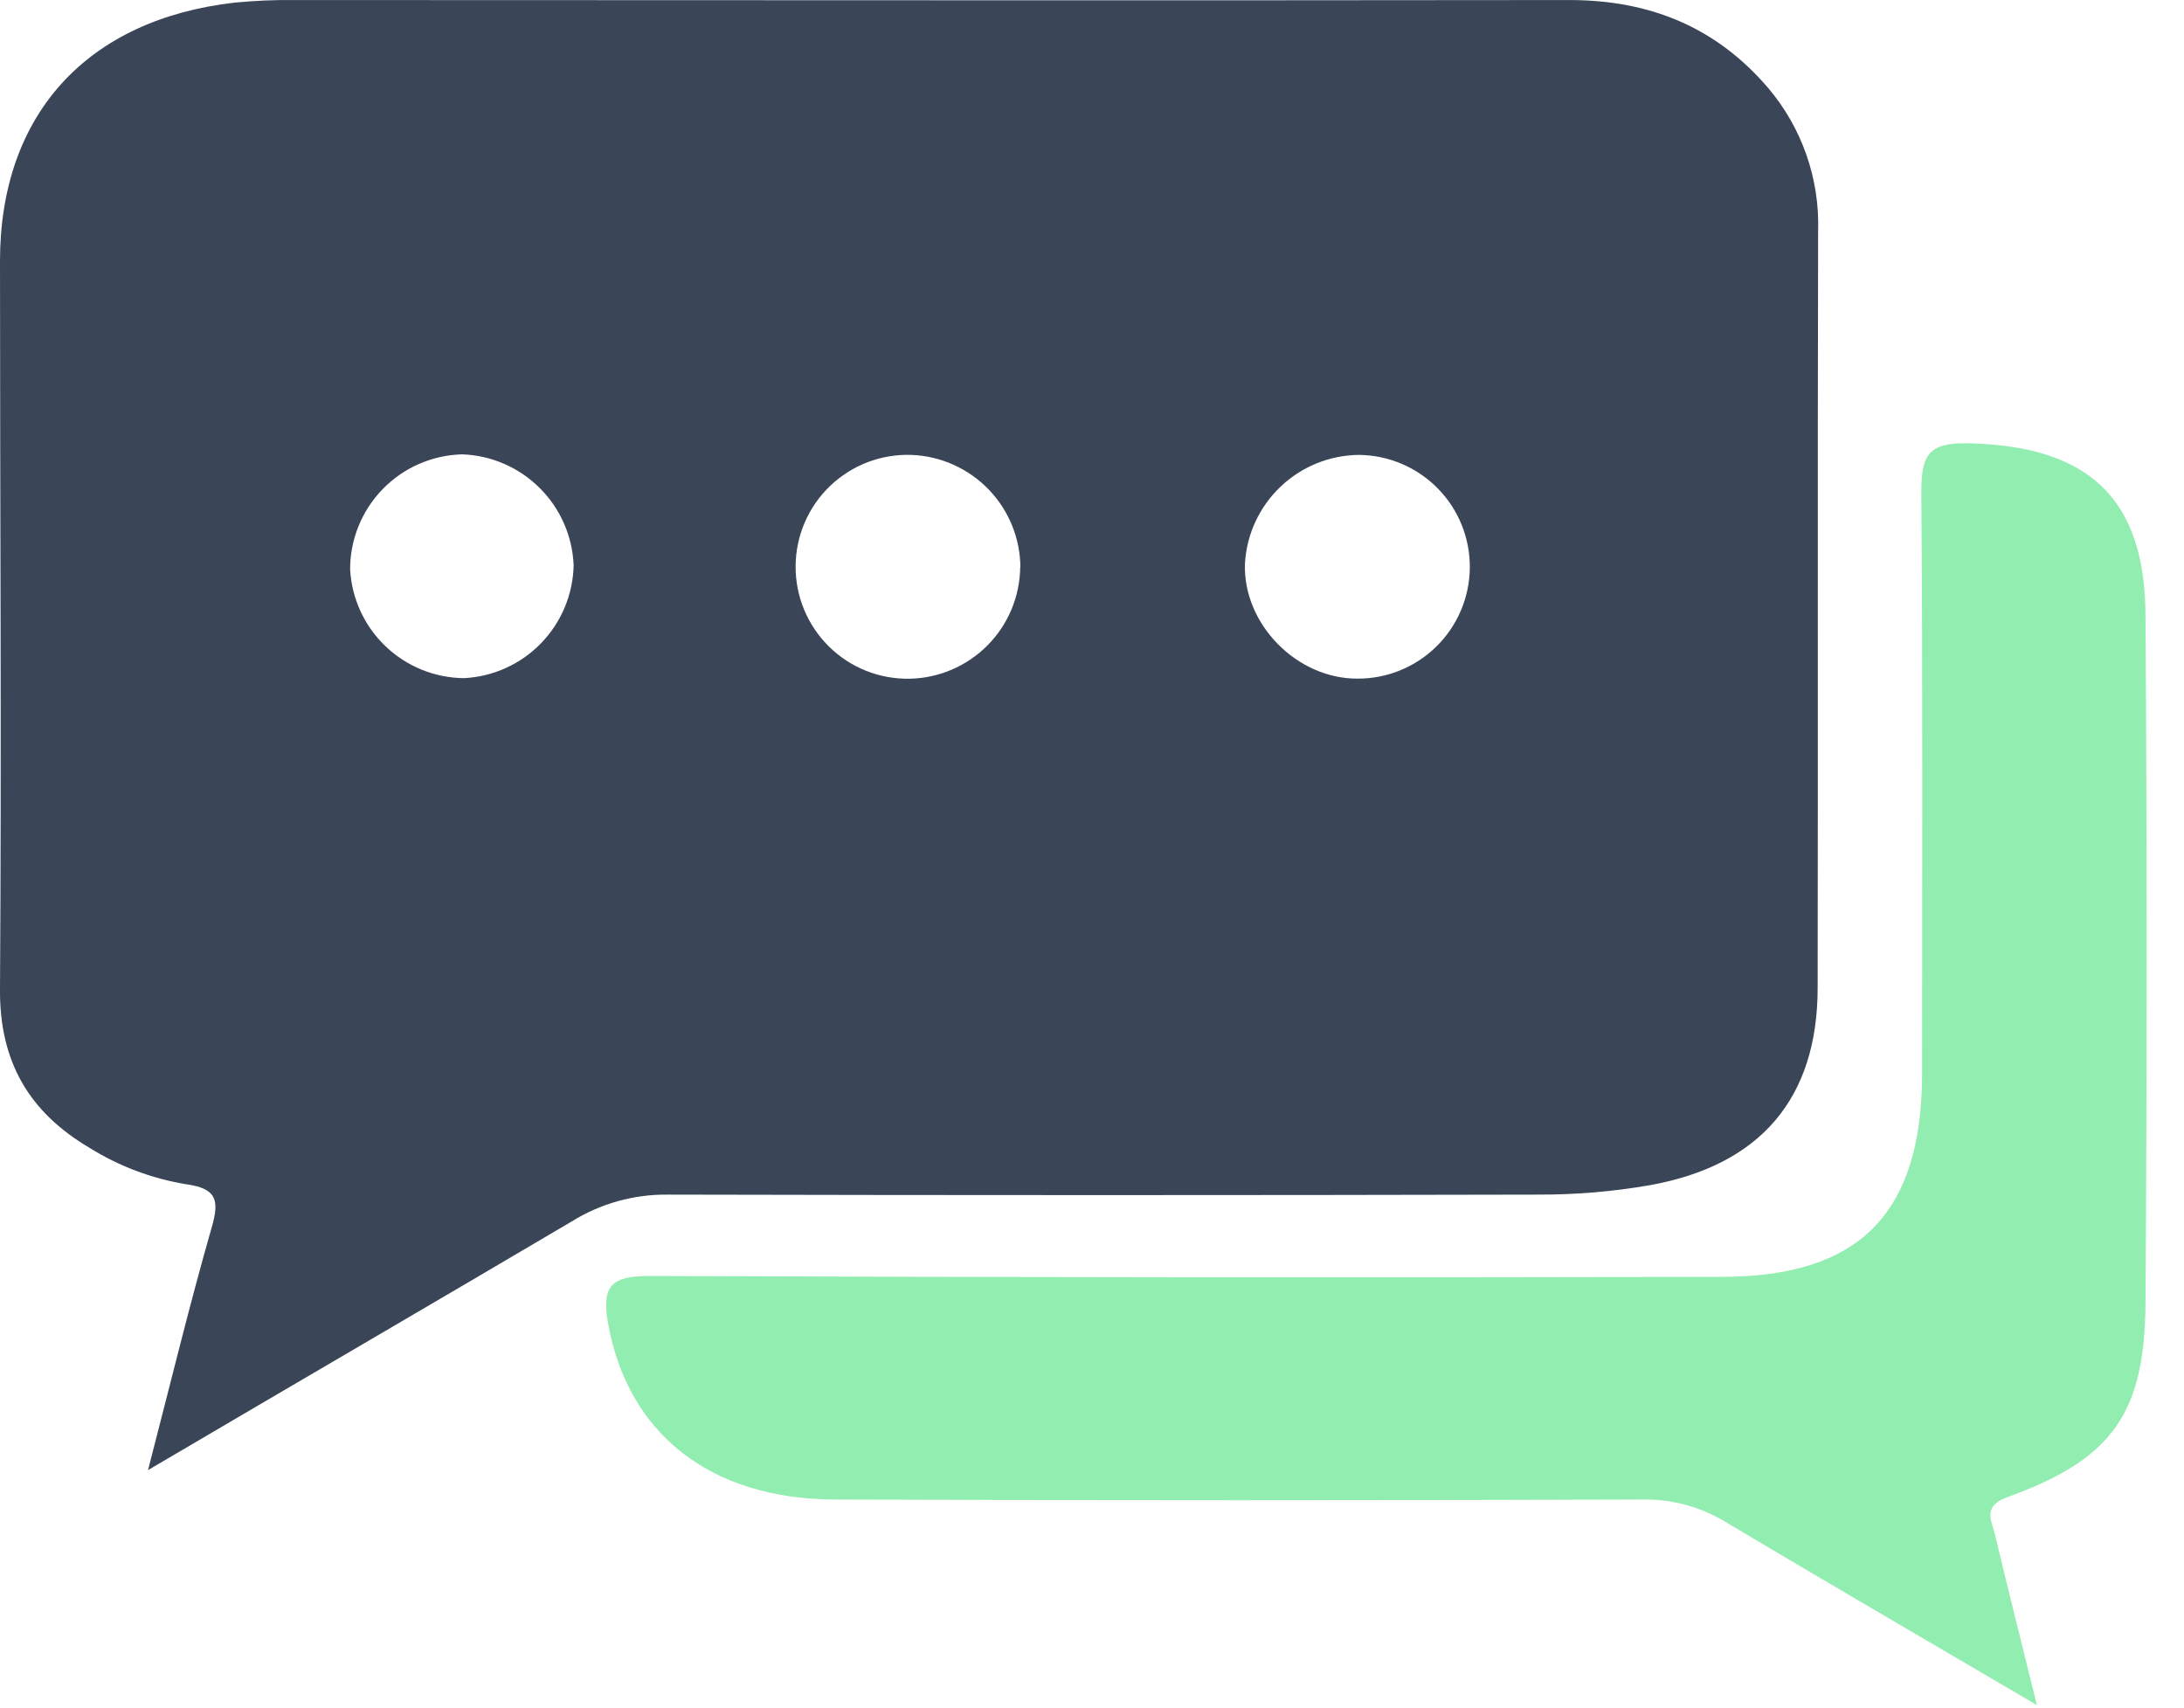 <svg width="55" height="43" viewBox="0 0 55 43" fill="none" xmlns="http://www.w3.org/2000/svg">
<path d="M3.728 37.019C4.308 34.78 4.779 32.834 5.331 30.91C5.532 30.214 5.454 29.925 4.677 29.819C3.818 29.676 2.995 29.366 2.256 28.905C0.739 28.01 -0.012 26.742 0 24.919C0.04 18.805 0 12.691 0 6.577C0 2.882 2.19 0.487 5.918 0.065C6.428 0.016 6.941 -0.006 7.454 0.001C18.143 0.001 28.833 0.016 39.523 0.001C41.551 0.001 43.222 0.685 44.531 2.219C45.381 3.223 45.828 4.507 45.786 5.822C45.769 12.173 45.786 18.523 45.774 24.874C45.774 27.651 44.337 29.343 41.549 29.845C40.616 30.007 39.671 30.086 38.725 30.082C31.43 30.099 24.133 30.099 16.834 30.082C15.972 30.069 15.124 30.305 14.392 30.761C10.943 32.797 7.47 34.818 3.728 37.019ZM14.446 14.237C14.417 13.502 14.112 12.806 13.59 12.287C13.069 11.768 12.371 11.466 11.636 11.441C10.881 11.461 10.163 11.776 9.636 12.318C9.109 12.86 8.815 13.587 8.817 14.343C8.859 15.077 9.178 15.768 9.71 16.275C10.242 16.783 10.946 17.069 11.681 17.077C12.416 17.041 13.11 16.728 13.622 16.201C14.135 15.674 14.43 14.972 14.446 14.237ZM34.218 11.455C33.482 11.463 32.777 11.75 32.245 12.258C31.713 12.766 31.393 13.457 31.352 14.192C31.297 15.707 32.651 17.091 34.178 17.089C34.925 17.094 35.643 16.803 36.175 16.278C36.707 15.754 37.009 15.039 37.015 14.292C37.02 13.545 36.728 12.827 36.204 12.295C35.679 11.763 34.965 11.461 34.218 11.455V11.455ZM25.697 14.296C25.694 13.56 25.408 12.854 24.897 12.325C24.386 11.796 23.691 11.484 22.956 11.455C22.579 11.442 22.204 11.504 21.851 11.638C21.499 11.772 21.178 11.976 20.905 12.236C20.633 12.497 20.416 12.809 20.267 13.155C20.117 13.501 20.039 13.873 20.036 14.25C20.033 14.627 20.105 15.001 20.249 15.349C20.393 15.697 20.605 16.013 20.873 16.278C21.141 16.543 21.459 16.751 21.809 16.891C22.16 17.031 22.534 17.099 22.911 17.091C23.648 17.076 24.351 16.774 24.87 16.25C25.389 15.725 25.684 15.02 25.692 14.282L25.697 14.296Z" fill="#3A4557"/>
<path d="M51.296 42.937C48.51 41.301 45.992 39.838 43.485 38.343C42.851 37.95 42.117 37.748 41.371 37.76C34.586 37.784 27.8 37.784 21.015 37.76C17.852 37.746 15.807 36.072 15.315 33.334C15.135 32.352 15.424 32.129 16.375 32.131C25.37 32.166 34.365 32.173 43.359 32.153C46.837 32.153 48.394 30.548 48.404 27.059C48.404 22.169 48.423 17.278 48.385 12.383C48.385 11.505 48.534 11.143 49.533 11.162C52.565 11.219 54.03 12.516 54.03 15.531C54.068 21.29 54.068 27.049 54.03 32.811C54.014 35.611 53.173 36.757 50.543 37.703C49.911 37.94 50.16 38.3 50.238 38.634C50.555 39.978 50.894 41.306 51.296 42.937Z" fill="#92EDB1"/>
</svg>
